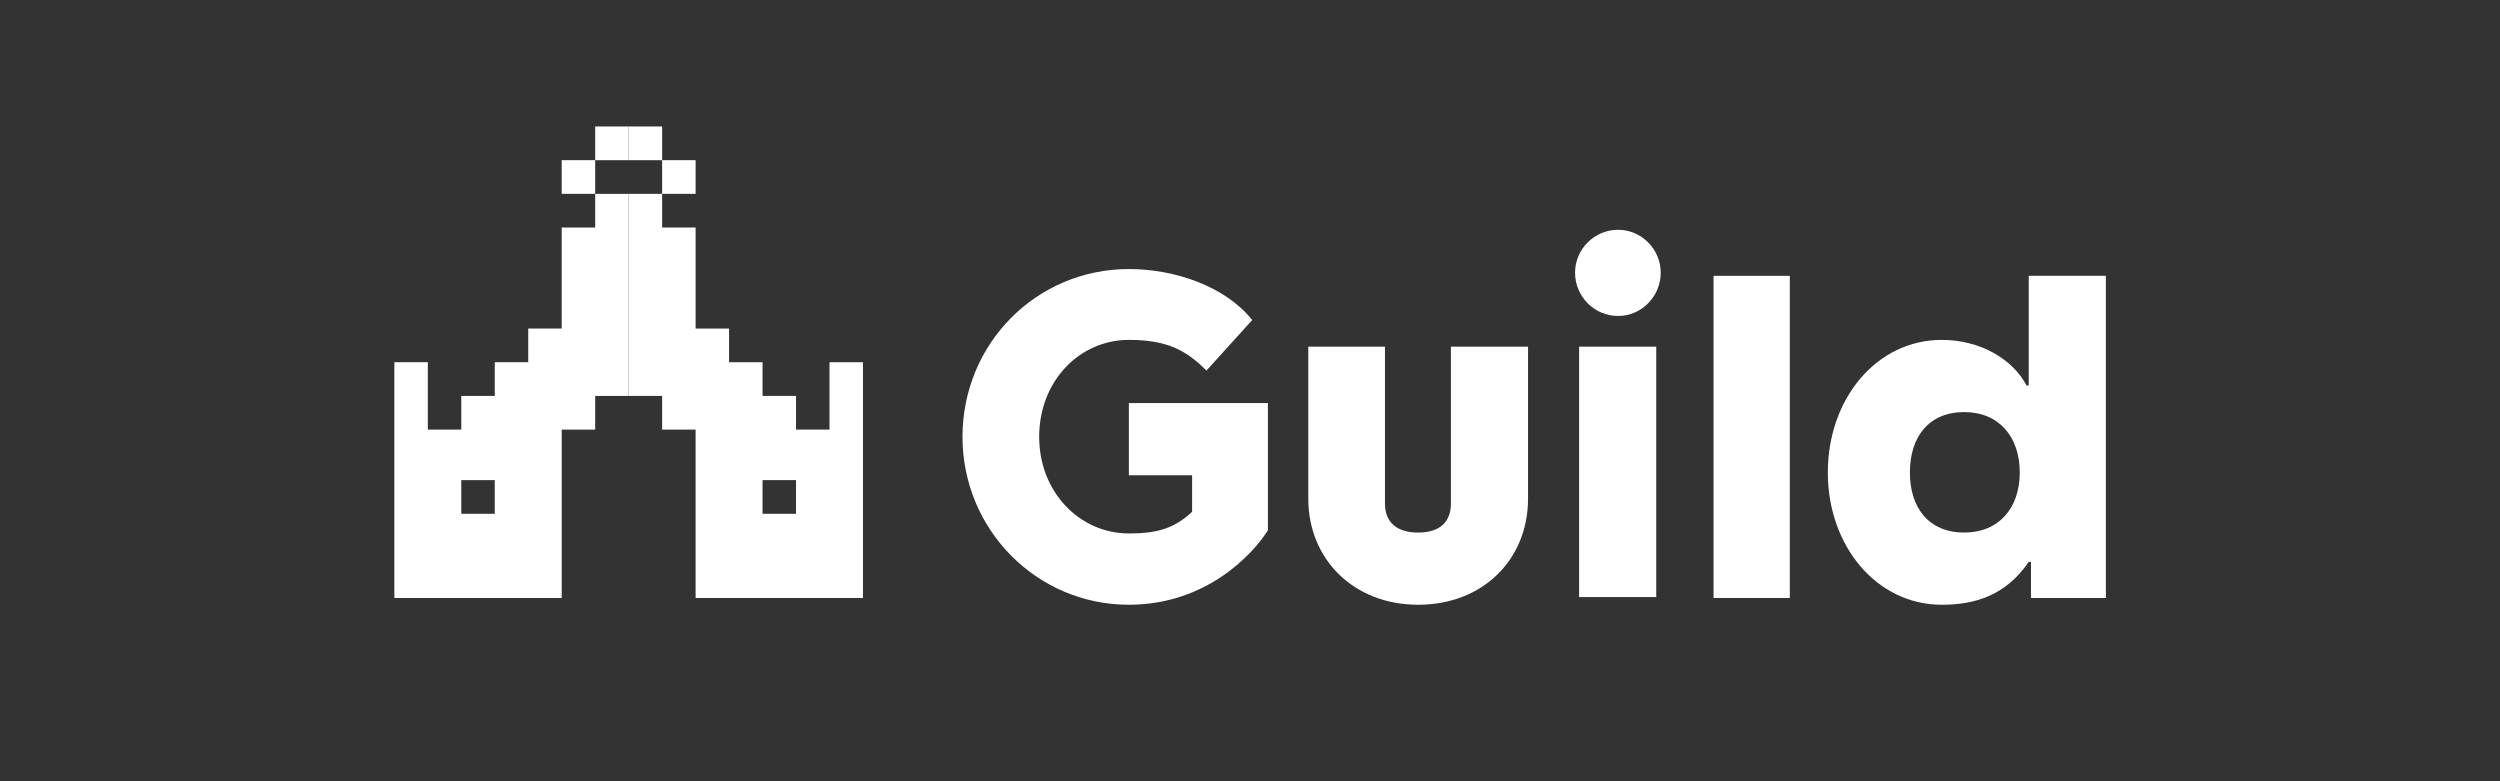<svg width="672" height="210" viewBox="0 0 672 210" fill="none" xmlns="http://www.w3.org/2000/svg">
<rect x="0" y="0" width="672" height="210" fill="#333333" stroke="none"/>
<g clip-path="url(#clip0_4240_25)">
<path fill-rule="evenodd" clip-rule="evenodd" d="M222.968 115.474H213.971V106.421H204.973V97.368H195.976V88.316H186.978V61.158H177.98V52.105H168.983V106.421H177.98V115.474H186.978V160.737H231.966V97.368H222.968V115.474ZM204.973 129.053V138.105H213.971V129.053H204.973Z" fill="white"/>
<path d="M150.988 52.105H159.985V43.053H150.988V52.105Z" fill="white"/>
<path d="M168.983 43.053V34H159.985V43.053H168.983Z" fill="white"/>
<path d="M177.98 43.053V34H168.983V43.053H177.98Z" fill="white"/>
<path d="M177.98 52.105H186.978V43.053H177.98V52.105Z" fill="white"/>
<path fill-rule="evenodd" clip-rule="evenodd" d="M168.983 106.421V52.105H159.985V61.158H150.988V88.316H141.99V97.368H132.993V106.421H123.995V115.474H114.998V97.368H106V160.737H150.988V115.474H159.985V106.421H168.983ZM132.993 129.053V138.105H123.995V129.053H132.993Z" fill="white"/>
<path d="M521.939 162.557C504.46 162.557 491.32 146.79 491.32 127.02C491.32 107.129 504.46 91.363 521.939 91.363C532.186 91.363 540.985 96.456 544.723 103.612H545.325V74.14H566.059V160.738H545.928V151.034H545.325C539.177 160.01 530.98 162.557 521.939 162.557ZM527.966 143.151C537.369 143.151 542.914 136.48 542.914 127.02C542.914 117.439 537.369 110.768 527.966 110.768C518.443 110.768 513.38 117.439 513.38 127.02C513.38 136.48 518.443 143.151 527.966 143.151Z" fill="white"/>
<path d="M481.095 160.738H460.602V74.14H481.095V160.738Z" fill="white"/>
<path d="M434.949 84.934C428.559 84.934 423.377 79.718 423.377 73.29C423.377 66.983 428.559 61.768 434.949 61.768C441.218 61.768 446.4 66.983 446.4 73.29C446.4 79.718 441.218 84.934 434.949 84.934ZM445.196 160.494H424.461V93.18H445.196V160.494Z" fill="white"/>
<path d="M381.203 162.556C363.844 162.556 351.669 150.306 351.669 134.054V93.18H372.282V135.388C372.282 140.36 375.417 143.15 381.203 143.15C387.592 143.15 390.003 139.754 390.003 135.388V93.18H410.737V134.054C410.737 150.306 398.682 162.556 381.203 162.556Z" fill="white"/>
<path d="M303.441 162.556C278.609 162.556 258.719 142.3 258.719 117.437C258.719 92.331 278.609 72.319 303.441 72.319C315.738 72.319 329.36 76.928 336.593 86.025L324.297 99.608C318.872 94.15 313.688 91.361 303.441 91.361C290.181 91.361 279.332 102.397 279.332 117.437C279.332 132.234 290.181 143.392 303.441 143.392C311.036 143.392 315.617 142.058 320.439 137.57V127.746H303.441V108.341H340.812V142.542C336.954 148.729 324.417 162.556 303.441 162.556Z" fill="white"/>
</g>
<defs>
<clipPath id="clip0_4240_25">
<rect width="460" height="129" fill="white" transform="translate(106 34)"/>
</clipPath>
</defs>
</svg>
